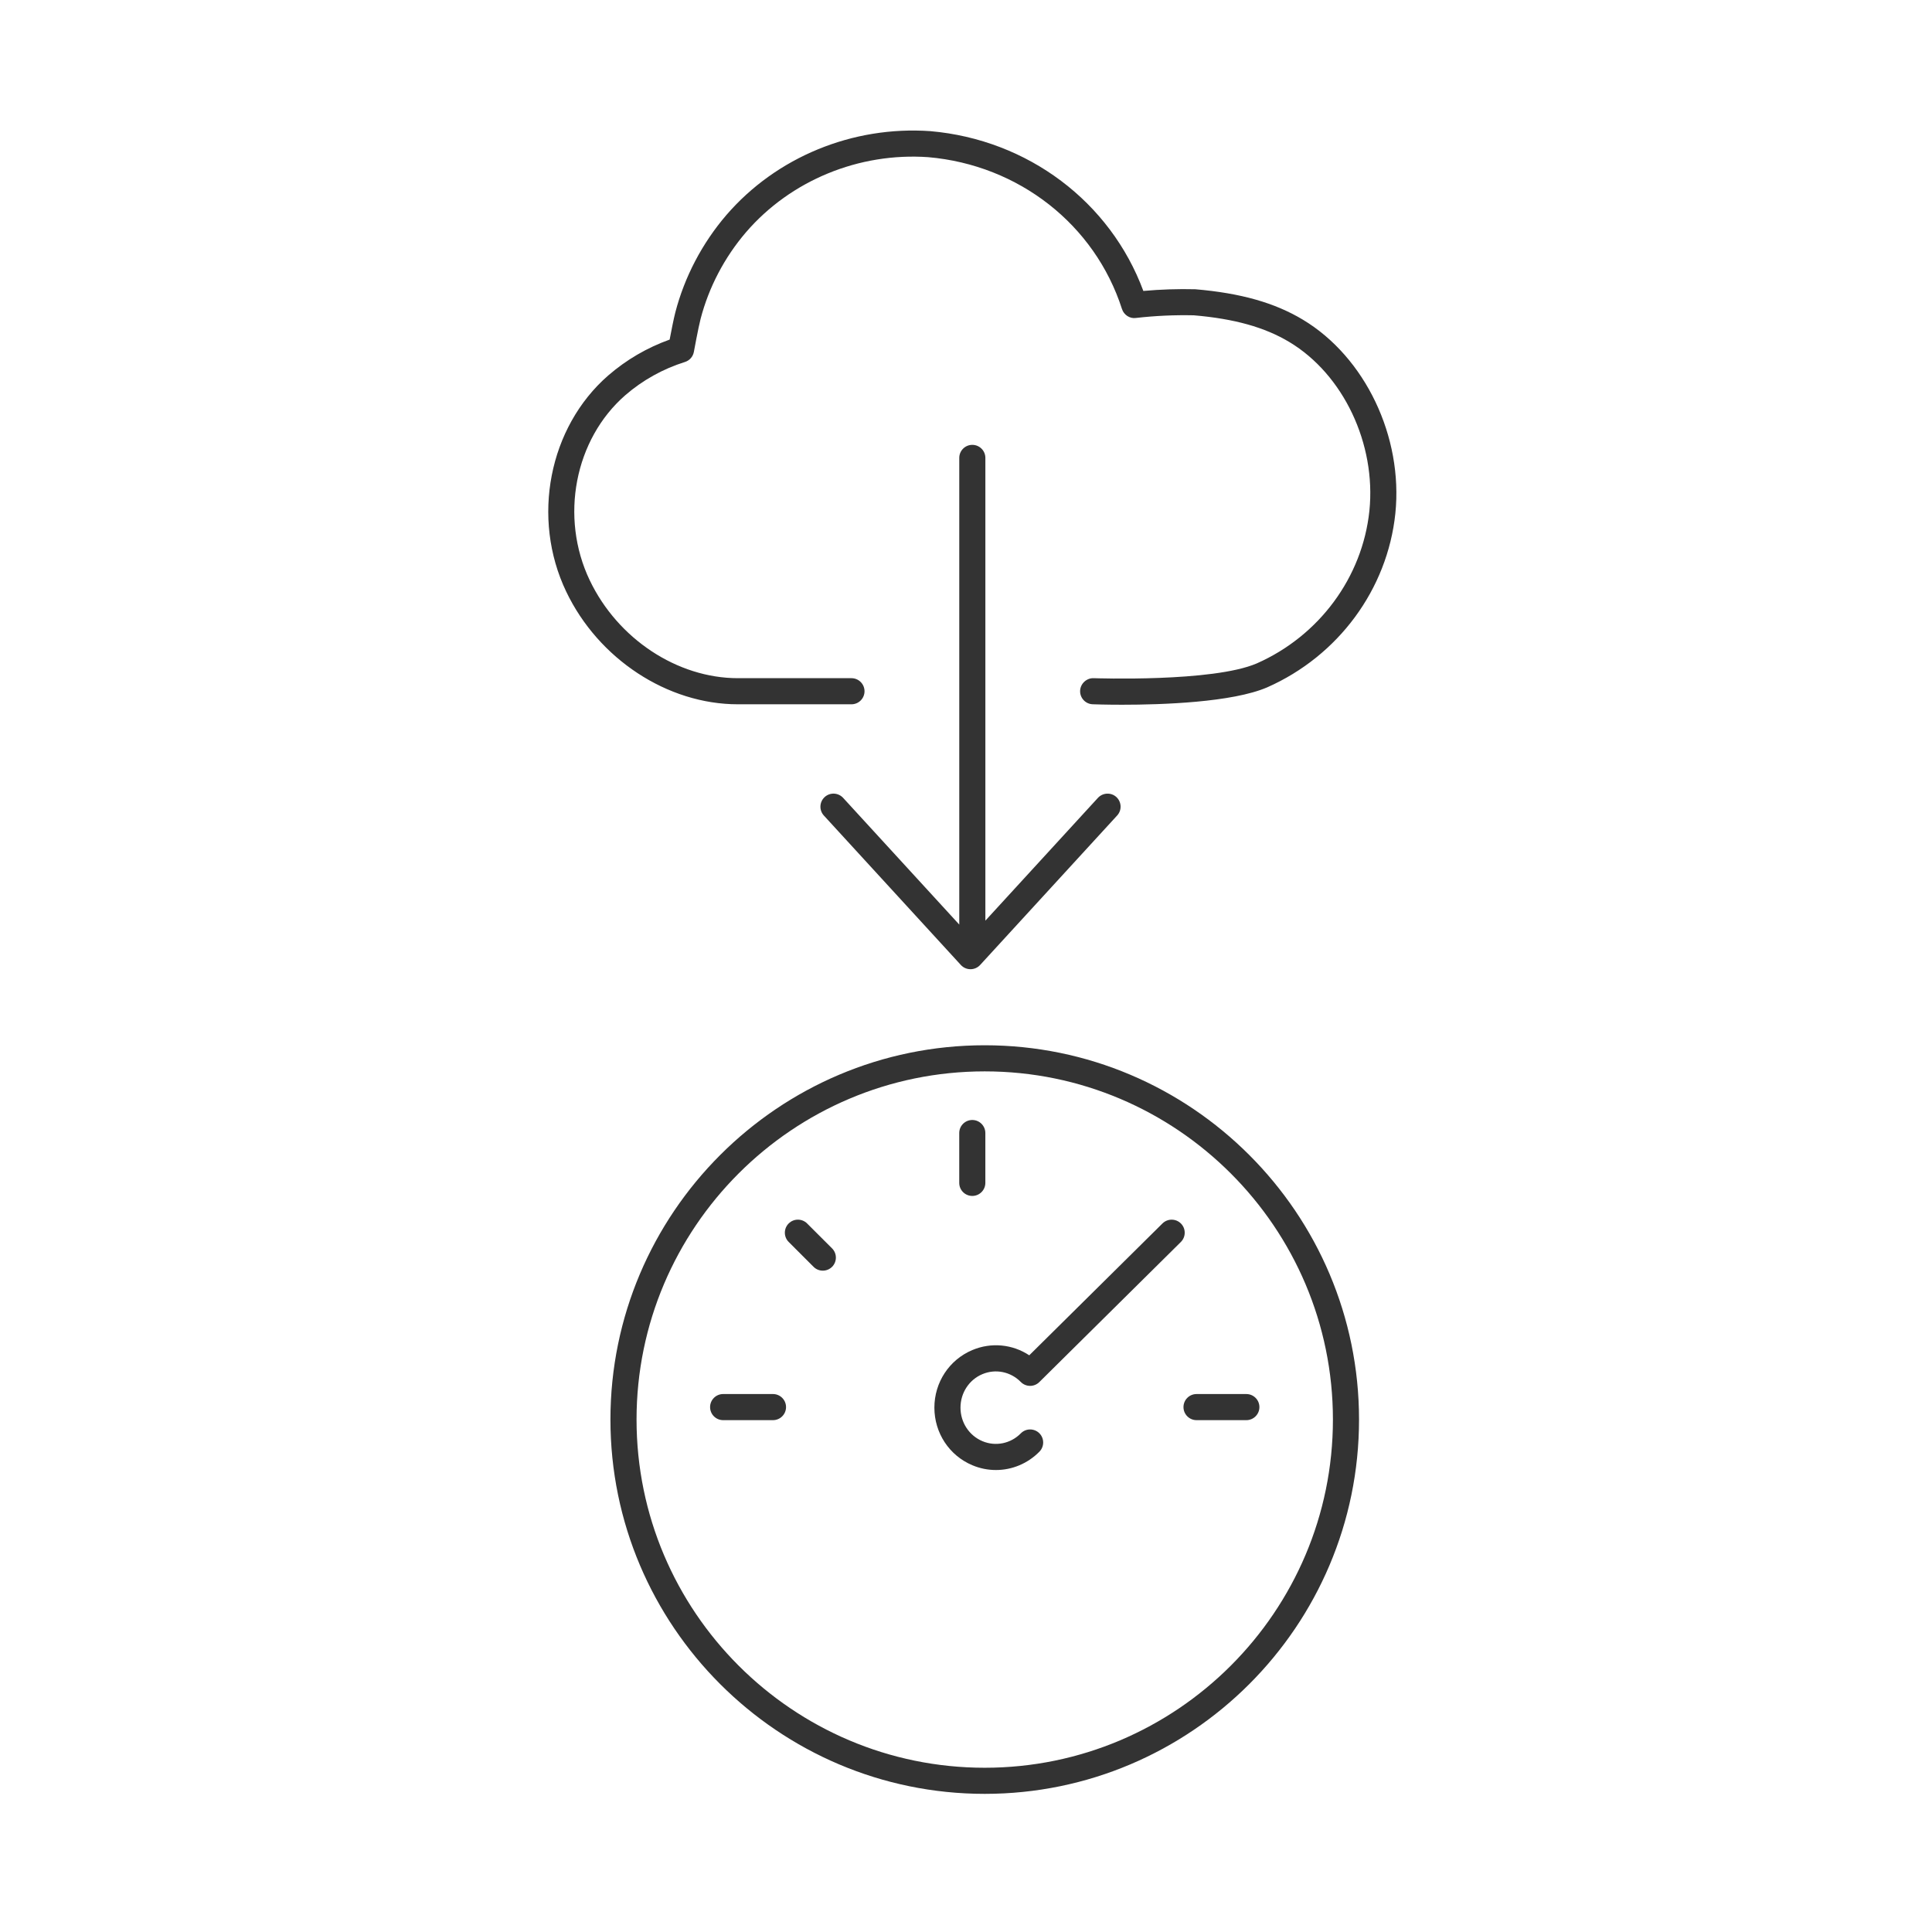 <svg width="74" height="74" viewBox="0 0 74 74" fill="none" xmlns="http://www.w3.org/2000/svg">
<path d="M37.628 52.633C38.133 52.421 38.71 52.537 39.099 52.933C39.192 53.028 39.319 53.081 39.452 53.082C39.454 53.082 39.456 53.082 39.456 53.082C39.588 53.082 39.714 53.03 39.808 52.937L45.229 47.571C45.425 47.377 45.427 47.06 45.233 46.864C45.04 46.669 44.723 46.666 44.526 46.86L39.423 51.911C38.781 51.487 37.968 51.404 37.241 51.711C36.359 52.082 35.789 52.947 35.789 53.916C35.789 54.885 36.359 55.75 37.241 56.121C37.534 56.245 37.842 56.305 38.147 56.305C38.76 56.305 39.361 56.061 39.813 55.601C40.006 55.404 40.003 55.087 39.807 54.894C39.609 54.701 39.293 54.704 39.1 54.9C38.711 55.296 38.133 55.412 37.629 55.2C37.118 54.985 36.789 54.481 36.789 53.917C36.789 53.353 37.117 52.847 37.628 52.633Z" fill="#333333"/>
<path d="M37.241 45.807C37.517 45.807 37.741 45.583 37.741 45.307V43.398C37.741 43.122 37.517 42.898 37.241 42.898C36.965 42.898 36.741 43.122 36.741 43.398V45.307C36.741 45.584 36.964 45.807 37.241 45.807Z" fill="#333333"/>
<path d="M29.607 53.395H27.698C27.422 53.395 27.198 53.619 27.198 53.895C27.198 54.171 27.422 54.395 27.698 54.395H29.607C29.883 54.395 30.107 54.171 30.107 53.895C30.107 53.619 29.883 53.395 29.607 53.395Z" fill="#333333"/>
<path d="M30.915 46.862C30.72 46.667 30.403 46.667 30.208 46.862C30.013 47.057 30.013 47.374 30.208 47.569L31.162 48.523C31.26 48.621 31.388 48.669 31.516 48.669C31.644 48.669 31.772 48.62 31.87 48.523C32.065 48.328 32.065 48.011 31.87 47.816L30.915 46.862Z" fill="#333333"/>
<path d="M45.33 53.895C45.33 54.171 45.554 54.395 45.83 54.395H47.738C48.014 54.395 48.238 54.171 48.238 53.895C48.238 53.619 48.014 53.395 47.738 53.395H45.83C45.553 53.395 45.33 53.619 45.33 53.895Z" fill="#333333"/>
<path d="M37.717 40.036C29.812 40.036 23.381 46.467 23.381 54.372C23.381 62.277 29.812 68.709 37.717 68.709C45.622 68.709 52.054 62.277 52.054 54.372C52.054 46.467 45.623 40.036 37.717 40.036ZM37.717 67.709C30.363 67.709 24.381 61.726 24.381 54.372C24.381 47.018 30.363 41.036 37.717 41.036C45.071 41.036 51.054 47.018 51.054 54.372C51.054 61.726 45.071 67.709 37.717 67.709Z" fill="#333333"/>
<path d="M49.902 12.244C48.823 11.596 47.522 11.227 45.781 11.079C45.123 11.063 44.455 11.084 43.793 11.144C42.529 7.733 39.372 5.348 35.632 5.023C32.659 4.815 29.736 6.014 27.817 8.242C26.894 9.318 26.22 10.605 25.867 11.963C25.807 12.192 25.709 12.688 25.649 13.007C24.783 13.318 23.994 13.778 23.298 14.38C21.02 16.363 20.342 19.845 21.686 22.658C22.92 25.241 25.563 26.976 28.263 26.976H32.613C32.889 26.976 33.113 26.752 33.113 26.476C33.113 26.2 32.889 25.976 32.613 25.976H28.263C25.94 25.976 23.66 24.469 22.588 22.226C21.434 19.81 22.009 16.828 23.953 15.135C24.62 14.559 25.389 14.131 26.236 13.864C26.413 13.808 26.544 13.659 26.577 13.477C26.577 13.477 26.747 12.548 26.834 12.215C27.149 11.003 27.751 9.854 28.575 8.894C30.288 6.905 32.906 5.834 35.553 6.02C39.022 6.321 41.935 8.604 42.974 11.835C43.046 12.062 43.277 12.213 43.506 12.179C44.252 12.093 45.007 12.061 45.726 12.077C47.28 12.209 48.443 12.535 49.386 13.101C51.453 14.342 52.714 17.001 52.451 19.565C52.184 22.113 50.529 24.354 48.135 25.411C46.448 26.135 41.935 25.977 41.89 25.976C41.623 25.965 41.382 26.182 41.371 26.457C41.361 26.733 41.576 26.965 41.852 26.975C41.909 26.977 42.345 26.993 42.982 26.993C44.51 26.993 47.193 26.904 48.534 26.328C51.26 25.124 53.141 22.573 53.445 19.668C53.748 16.731 52.29 13.678 49.902 12.244Z" fill="#333333"/>
<path d="M37.242 17.039C36.965 17.039 36.742 17.263 36.742 17.539V35.413L32.294 30.56C32.106 30.357 31.791 30.342 31.587 30.529C31.383 30.716 31.369 31.032 31.555 31.236L36.803 36.961C36.898 37.065 37.032 37.123 37.172 37.123C37.312 37.123 37.447 37.064 37.541 36.961L42.789 31.236C42.977 31.032 42.962 30.716 42.76 30.529C42.559 30.343 42.24 30.357 42.053 30.56L37.742 35.263V17.539C37.742 17.262 37.517 17.039 37.242 17.039Z" fill="#333333"/>
</svg>
